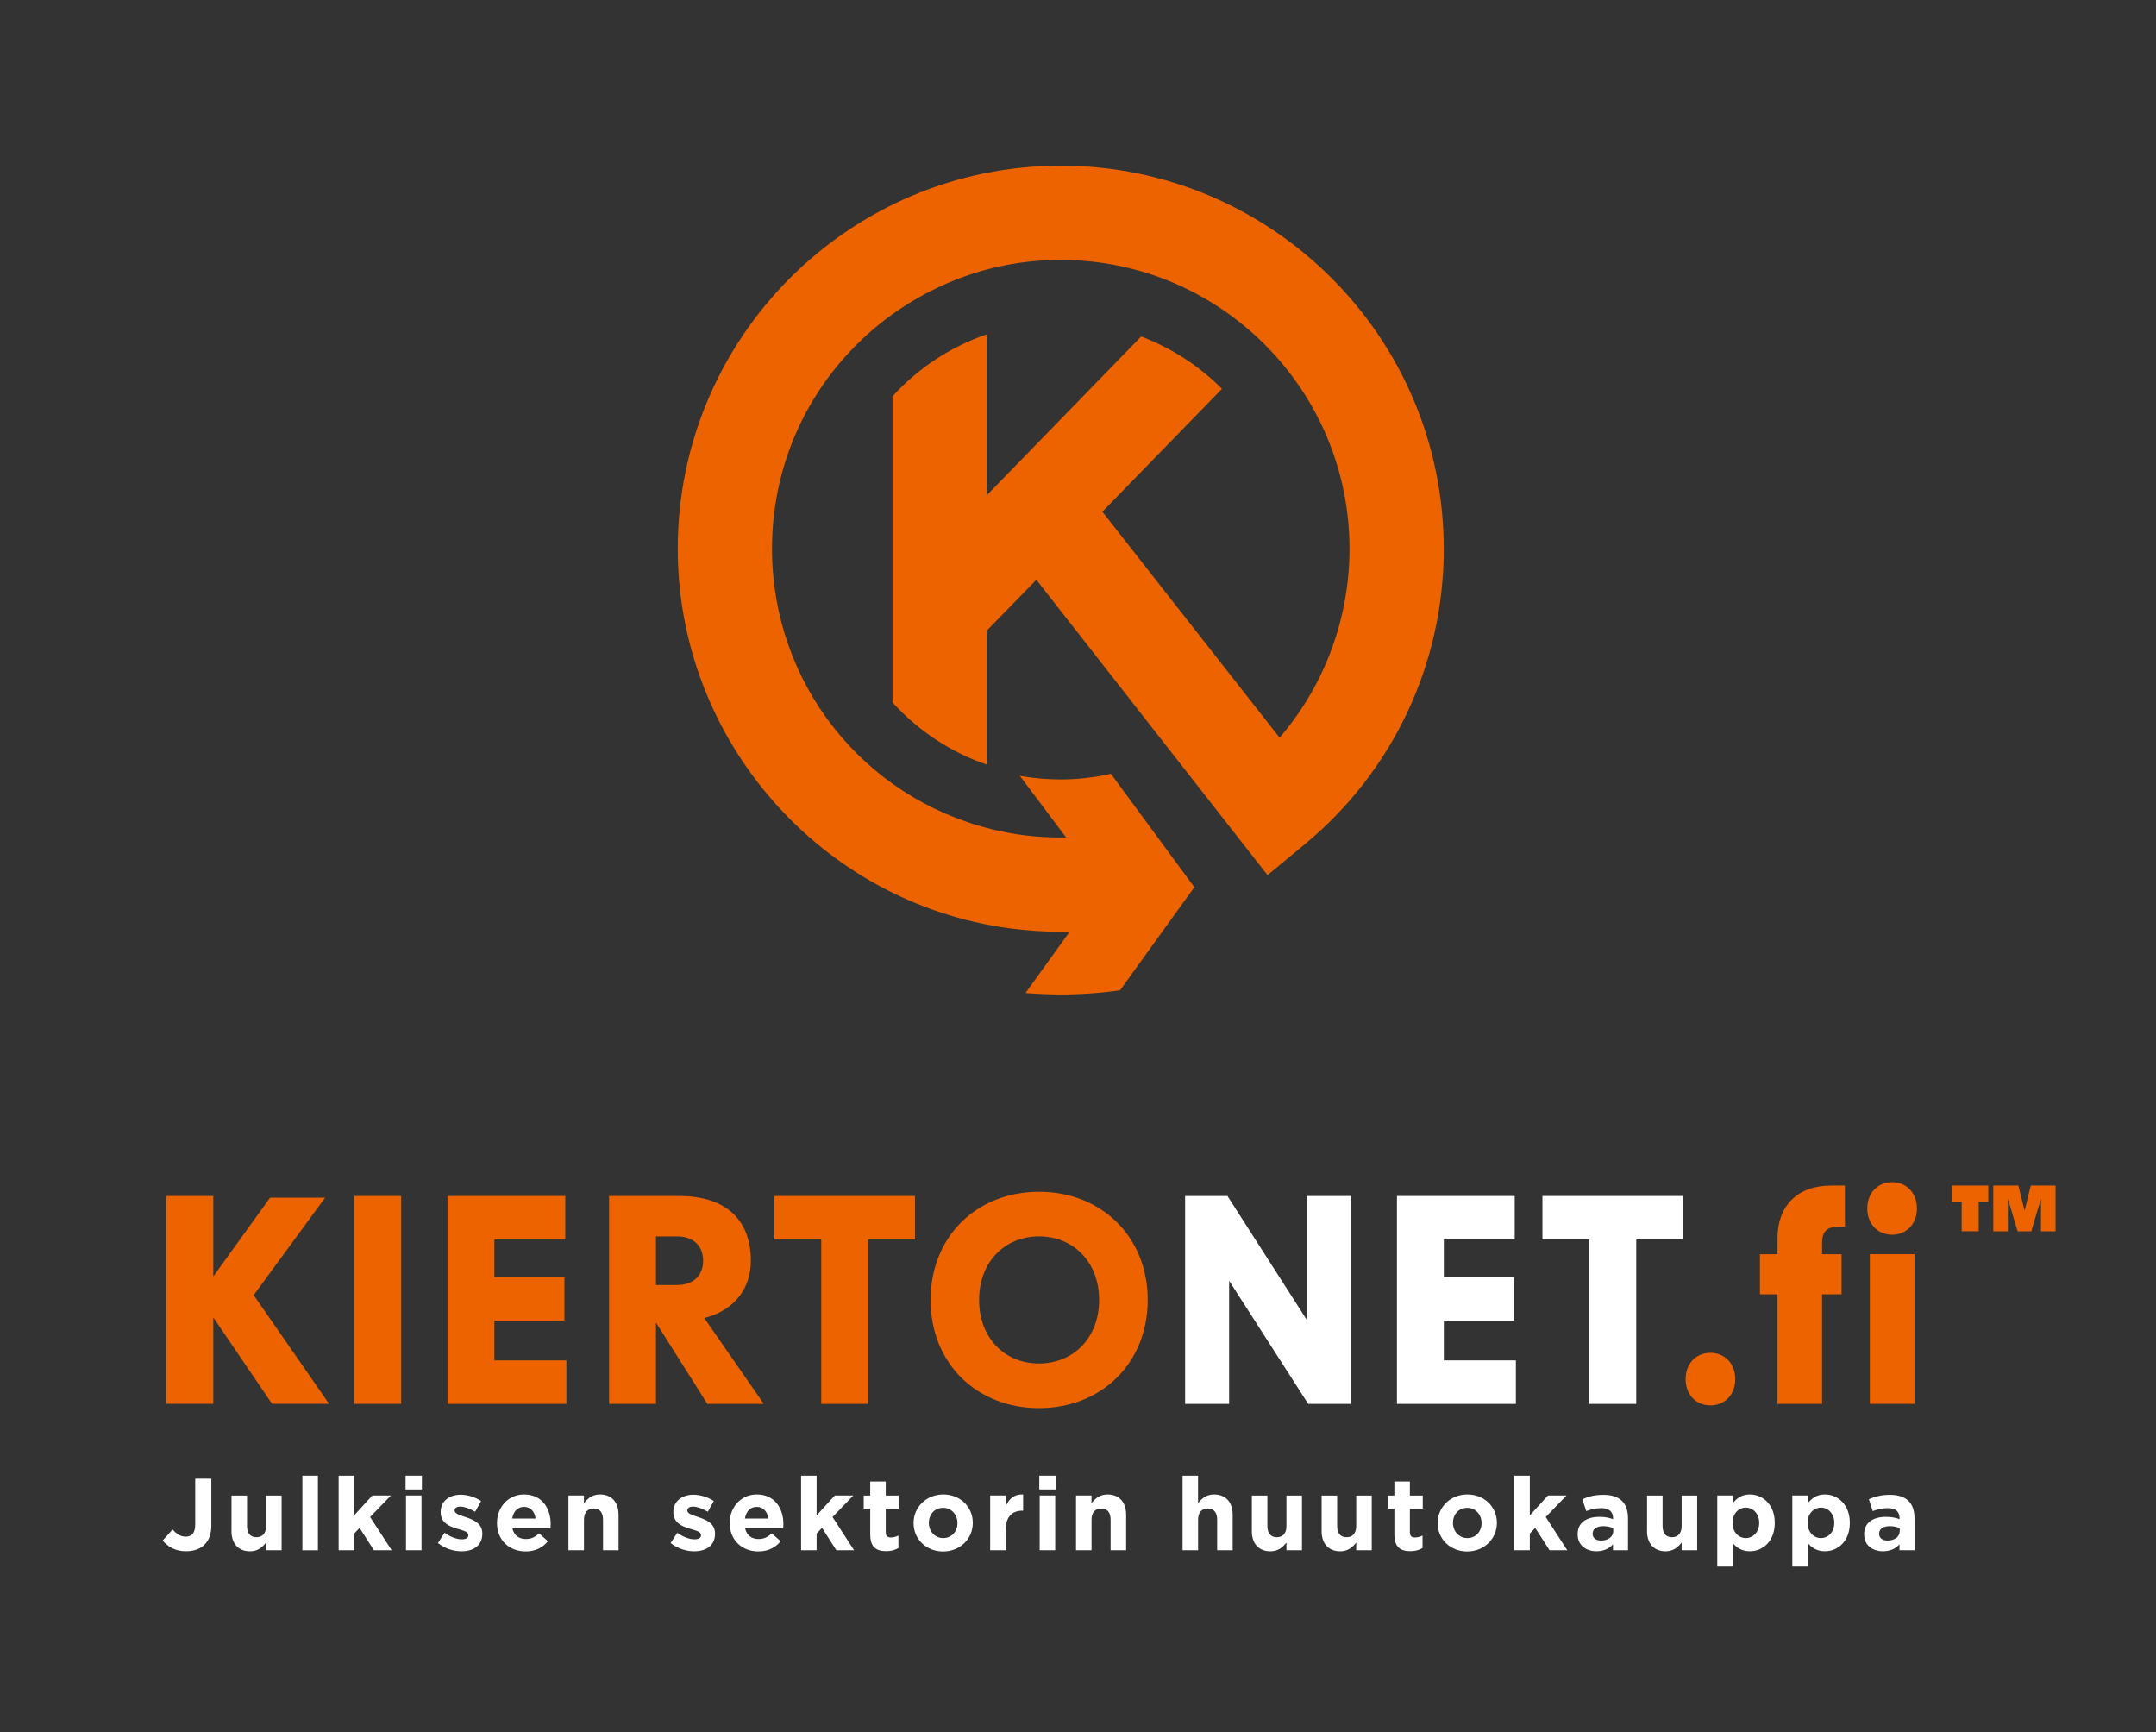 <?xml version="1.0" encoding="UTF-8"?>
<svg id="Layer_1" data-name="Layer 1" xmlns="http://www.w3.org/2000/svg" viewBox="0 0 505.51 406.09">
  <rect x="0" y="0" width="505.51" height="406.09" fill="#333333" stroke="none"/>
  <polygon points="277.87 280.37 287.8 280.37 306.34 309.31 306.34 280.37 316.66 280.37 316.66 329.11 306.73 329.11 288.19 300.24 288.19 329.11 277.87 329.11 277.87 280.37" style="fill: #fff;"/>
  <polygon points="327.54 280.37 355.15 280.37 355.15 290.57 338.53 290.57 338.53 299.38 354.95 299.38 354.95 309.57 338.53 309.57 338.53 318.91 355.42 318.91 355.42 329.11 327.54 329.11 327.54 280.37" style="fill: #fff;"/>
  <polygon points="372.64 290.57 361.65 290.57 361.65 280.37 394.63 280.37 394.63 290.57 383.64 290.57 383.64 329.11 372.64 329.11 372.64 290.57" style="fill: #fff;"/>
  <g>
    <path d="M38.14,361.14l2.32-2.59c.96,1.06,1.89,1.68,3.06,1.68,1.39,0,2.25-.84,2.25-2.78v-10.8h3.78v10.96c0,1.99-.57,3.47-1.58,4.48-1.03,1.03-2.54,1.56-4.36,1.56-2.61,0-4.33-1.15-5.48-2.51" style="fill: #fff;"/>
    <path d="M54.28,358.89v-8.3h3.64v7.16c0,1.72.81,2.61,2.2,2.61s2.27-.89,2.27-2.61v-7.16h3.64v12.83h-3.64v-1.82c-.84,1.08-1.91,2.06-3.76,2.06-2.75,0-4.36-1.82-4.36-4.76" style="fill: #fff;"/>
  </g>
  <rect x="70.9" y="345.94" width="3.64" height="17.48" style="fill: #fff;"/>
  <polygon points="79.4 345.94 83.04 345.94 83.04 355.25 87.3 350.58 91.66 350.58 86.78 355.63 91.83 363.41 87.66 363.41 84.31 358.17 83.04 359.51 83.04 363.41 79.4 363.41 79.4 345.94" style="fill: #fff;"/>
  <path d="M95.19,350.58h3.64v12.83h-3.64v-12.83ZM95.09,345.94h3.83v3.23h-3.83v-3.23Z" style="fill: #fff;"/>
  <g>
    <path d="M102.68,361.71l1.56-2.39c1.39,1,2.85,1.53,4.04,1.53,1.05,0,1.53-.38,1.53-.96v-.05c0-.79-1.24-1.05-2.66-1.48-1.79-.53-3.83-1.37-3.83-3.85v-.05c0-2.61,2.11-4.06,4.69-4.06,1.63,0,3.4.55,4.79,1.48l-1.39,2.51c-1.27-.74-2.54-1.2-3.47-1.2s-1.34.38-1.34.89v.05c0,.72,1.22,1.06,2.61,1.53,1.79.6,3.88,1.46,3.88,3.81v.05c0,2.85-2.13,4.14-4.91,4.14-1.79,0-3.81-.6-5.51-1.94" style="fill: #fff;"/>
    <path d="M125.58,355.99c-.21-1.63-1.17-2.73-2.71-2.73s-2.49,1.08-2.78,2.73h5.48ZM116.53,357.07v-.05c0-3.66,2.61-6.68,6.34-6.68,4.29,0,6.25,3.33,6.25,6.97,0,.29-.02.62-.05.96h-8.93c.36,1.65,1.51,2.51,3.14,2.51,1.22,0,2.11-.39,3.11-1.32l2.08,1.84c-1.2,1.48-2.92,2.39-5.24,2.39-3.85,0-6.7-2.7-6.7-6.63" style="fill: #fff;"/>
    <path d="M133.27,350.58h3.64v1.82c.84-1.08,1.91-2.06,3.76-2.06,2.75,0,4.36,1.82,4.36,4.76v8.31h-3.64v-7.16c0-1.72-.81-2.61-2.2-2.61s-2.27.89-2.27,2.61v7.16h-3.64v-12.83Z" style="fill: #fff;"/>
    <path d="M157.24,361.71l1.56-2.39c1.39,1,2.85,1.53,4.04,1.53,1.05,0,1.53-.38,1.53-.96v-.05c0-.79-1.24-1.05-2.66-1.48-1.79-.53-3.83-1.37-3.83-3.85v-.05c0-2.61,2.11-4.06,4.69-4.06,1.63,0,3.4.55,4.79,1.48l-1.39,2.51c-1.27-.74-2.54-1.2-3.47-1.2-.89,0-1.34.38-1.34.89v.05c0,.72,1.22,1.06,2.61,1.53,1.79.6,3.88,1.46,3.88,3.81v.05c0,2.85-2.13,4.14-4.91,4.14-1.79,0-3.81-.6-5.51-1.94" style="fill: #fff;"/>
    <path d="M180.14,355.99c-.21-1.63-1.17-2.73-2.71-2.73s-2.49,1.08-2.78,2.73h5.48ZM171.09,357.07v-.05c0-3.66,2.61-6.68,6.34-6.68,4.29,0,6.25,3.33,6.25,6.97,0,.29-.03.62-.05.96h-8.93c.36,1.65,1.51,2.51,3.14,2.51,1.22,0,2.11-.39,3.11-1.32l2.08,1.84c-1.2,1.48-2.92,2.39-5.24,2.39-3.85,0-6.7-2.7-6.7-6.63" style="fill: #fff;"/>
  </g>
  <polygon points="187.83 345.94 191.47 345.94 191.47 355.25 195.73 350.58 200.08 350.58 195.2 355.63 200.25 363.41 196.09 363.41 192.74 358.17 191.47 359.51 191.47 363.41 187.83 363.41 187.83 345.94" style="fill: #fff;"/>
  <g>
    <path d="M204.04,359.78v-6.08h-1.53v-3.11h1.53v-3.28h3.64v3.28h3.01v3.11h-3.01v5.48c0,.84.36,1.24,1.17,1.24.67,0,1.27-.17,1.8-.45v2.92c-.77.46-1.65.74-2.87.74-2.23,0-3.73-.88-3.73-3.85" style="fill: #fff;"/>
    <path d="M224.49,357.07v-.05c0-1.89-1.36-3.54-3.38-3.54s-3.33,1.6-3.33,3.49v.05c0,1.89,1.36,3.54,3.38,3.54s3.33-1.6,3.33-3.49M214.2,357.07v-.05c0-3.69,2.97-6.68,6.97-6.68s6.92,2.95,6.92,6.63v.05c0,3.69-2.97,6.68-6.97,6.68s-6.92-2.95-6.92-6.63" style="fill: #fff;"/>
    <path d="M232.16,350.58h3.64v2.59c.74-1.77,1.94-2.92,4.09-2.83v3.81h-.19c-2.42,0-3.9,1.46-3.9,4.52v4.74h-3.64v-12.83Z" style="fill: #fff;"/>
  </g>
  <path d="M243.77,350.58h3.64v12.83h-3.64v-12.83ZM243.68,345.94h3.83v3.23h-3.83v-3.23Z" style="fill: #fff;"/>
  <g>
    <path d="M252.28,350.58h3.64v1.82c.84-1.08,1.91-2.06,3.76-2.06,2.75,0,4.36,1.82,4.36,4.76v8.31h-3.64v-7.16c0-1.72-.81-2.61-2.2-2.61s-2.27.89-2.27,2.61v7.16h-3.64v-12.83Z" style="fill: #fff;"/>
    <path d="M277.26,345.94h3.64v6.46c.84-1.08,1.91-2.06,3.76-2.06,2.75,0,4.36,1.82,4.36,4.76v8.31h-3.64v-7.16c0-1.72-.81-2.61-2.2-2.61s-2.27.88-2.27,2.61v7.16h-3.64v-17.48Z" style="fill: #fff;"/>
    <path d="M293.52,358.89v-8.3h3.64v7.16c0,1.72.81,2.61,2.2,2.61s2.27-.89,2.27-2.61v-7.16h3.64v12.83h-3.64v-1.82c-.84,1.08-1.92,2.06-3.76,2.06-2.75,0-4.36-1.82-4.36-4.76" style="fill: #fff;"/>
    <path d="M309.88,358.89v-8.3h3.64v7.16c0,1.72.81,2.61,2.2,2.61s2.27-.89,2.27-2.61v-7.16h3.64v12.83h-3.64v-1.82c-.84,1.08-1.92,2.06-3.76,2.06-2.75,0-4.36-1.82-4.36-4.76" style="fill: #fff;"/>
    <path d="M326.93,359.78v-6.08h-1.53v-3.11h1.53v-3.28h3.64v3.28h3.02v3.11h-3.02v5.48c0,.84.36,1.24,1.17,1.24.67,0,1.27-.17,1.8-.45v2.92c-.77.46-1.65.74-2.87.74-2.23,0-3.73-.88-3.73-3.85" style="fill: #fff;"/>
    <path d="M347.38,357.07v-.05c0-1.89-1.36-3.54-3.38-3.54s-3.33,1.6-3.33,3.49v.05c0,1.89,1.36,3.54,3.38,3.54s3.33-1.6,3.33-3.49M337.08,357.07v-.05c0-3.69,2.97-6.68,6.97-6.68s6.92,2.95,6.92,6.63v.05c0,3.69-2.97,6.68-6.97,6.68s-6.92-2.95-6.92-6.63" style="fill: #fff;"/>
  </g>
  <polygon points="355.05 345.94 358.69 345.94 358.69 355.25 362.95 350.58 367.3 350.58 362.42 355.63 367.47 363.41 363.31 363.41 359.95 358.17 358.69 359.51 358.69 363.41 355.05 363.41 355.05 345.94" style="fill: #fff;"/>
  <g>
    <path d="M378.25,358.89v-.64c-.62-.29-1.44-.48-2.32-.48-1.55,0-2.51.62-2.51,1.77v.05c0,.98.82,1.55,1.99,1.55,1.7,0,2.85-.93,2.85-2.25M369.9,359.73v-.05c0-2.8,2.13-4.09,5.17-4.09,1.29,0,2.23.22,3.14.53v-.22c0-1.51-.93-2.35-2.75-2.35-1.39,0-2.37.27-3.54.69l-.91-2.78c1.41-.62,2.8-1.03,4.98-1.03,1.99,0,3.42.53,4.33,1.44.96.96,1.39,2.37,1.39,4.09v7.45h-3.52v-1.39c-.89.98-2.11,1.63-3.88,1.63-2.42,0-4.4-1.39-4.4-3.93" style="fill: #fff;"/>
    <path d="M386.18,358.89v-8.3h3.64v7.16c0,1.72.81,2.61,2.2,2.61s2.27-.89,2.27-2.61v-7.16h3.64v12.83h-3.64v-1.82c-.84,1.08-1.91,2.06-3.76,2.06-2.75,0-4.36-1.82-4.36-4.76" style="fill: #fff;"/>
    <path d="M412.47,357.02v-.05c0-2.13-1.44-3.54-3.14-3.54s-3.11,1.41-3.11,3.54v.05c0,2.13,1.41,3.54,3.11,3.54s3.14-1.39,3.14-3.54M402.64,350.58h3.64v1.84c.89-1.2,2.11-2.08,4-2.08,2.99,0,5.84,2.35,5.84,6.63v.05c0,4.29-2.8,6.63-5.84,6.63-1.94,0-3.14-.89-4-1.91v5.5h-3.64v-16.66Z" style="fill: #fff;"/>
    <path d="M430.08,357.02v-.05c0-2.13-1.44-3.54-3.14-3.54s-3.11,1.41-3.11,3.54v.05c0,2.13,1.41,3.54,3.11,3.54s3.14-1.39,3.14-3.54M420.24,350.58h3.64v1.84c.89-1.2,2.11-2.08,4-2.08,2.99,0,5.84,2.35,5.84,6.63v.05c0,4.29-2.8,6.63-5.84,6.63-1.94,0-3.14-.89-4-1.91v5.5h-3.64v-16.66Z" style="fill: #fff;"/>
    <path d="M445.43,358.89v-.64c-.62-.29-1.44-.48-2.32-.48-1.55,0-2.52.62-2.52,1.77v.05c0,.98.82,1.55,1.99,1.55,1.7,0,2.85-.93,2.85-2.25M437.08,359.73v-.05c0-2.8,2.13-4.09,5.17-4.09,1.29,0,2.22.22,3.14.53v-.22c0-1.51-.93-2.35-2.75-2.35-1.39,0-2.37.27-3.54.69l-.91-2.78c1.41-.62,2.8-1.03,4.98-1.03,1.99,0,3.42.53,4.33,1.44.96.96,1.39,2.37,1.39,4.09v7.45h-3.52v-1.39c-.89.98-2.11,1.63-3.88,1.63-2.42,0-4.4-1.39-4.4-3.93" style="fill: #fff;"/>
  </g>
  <polygon points="39.02 280.37 39.02 329.1 50.01 329.1 50.01 308.84 63.79 329.1 77.16 329.1 59.48 303.61 76.23 280.77 63.32 280.77 50.01 299.24 50.01 280.37 39.02 280.37" style="fill: #ed6300;"/>
  <rect x="83.07" y="280.37" width="10.99" height="48.73" style="fill: #ed6300;"/>
  <polygon points="104.93 280.37 132.54 280.37 132.54 290.57 115.92 290.57 115.92 299.38 132.34 299.38 132.34 309.57 115.92 309.57 115.92 318.91 132.8 318.91 132.8 329.11 104.93 329.11 104.93 280.37" style="fill: #ed6300;"/>
  <path d="M158.83,301.23c3.71,0,6.03-2.19,6.03-5.69s-2.32-5.69-6.03-5.69h-5.03v11.39h5.03ZM153.8,310.04v19.07h-10.99v-48.73h16.55c10.33,0,16.69,5.16,16.69,15.16,0,6.69-4.04,11.72-10.93,13.44l13.97,20.13h-13.24l-12.05-19.07Z" style="fill: #ed6300;"/>
  <polygon points="192.55 290.57 181.56 290.57 181.56 280.37 214.53 280.37 214.53 290.57 203.54 290.57 203.54 329.11 192.55 329.11 192.55 290.57" style="fill: #ed6300;"/>
  <g>
    <path d="M243.61,319.64c8.01,0,14.1-5.96,14.1-14.9s-6.09-14.9-14.1-14.9-14.04,5.96-14.04,14.9,6.02,14.9,14.04,14.9M218.19,304.74c0-14.9,10.86-25.36,25.42-25.36s25.49,10.46,25.49,25.36-10.93,25.36-25.49,25.36-25.42-10.46-25.42-25.36" style="fill: #ed6300;"/>
    <path d="M429.27,277.92h3.31v9.67h-1.59c-2.65,0-3.77,1.13-3.77,3.78v2.65h4.57v9.4h-4.57v25.69h-10.46v-25.69h-4.11v-9.4h4.11v-3.77c0-7.55,4.7-12.32,12.51-12.32" style="fill: #ed6300;"/>
  </g>
  <rect x="438.42" y="294.01" width="10.46" height="35.09" style="fill: #ed6300;"/>
  <path d="M457.7,277.92v3.82h2.25v6.9h3.99v-6.9h2.25v-3.82h-8.5ZM476.15,277.92l-1.45,5.91-1.46-5.91h-5.88v10.73h3.42v-7.64l2.28,7.64h3.2l2.28-7.64v7.64h3.42v-10.73h-5.82Z" style="fill: #ed6300;"/>
  <g>
    <path d="M443.63,289.45c3.31,0,5.83-2.46,5.83-6.16s-2.52-6.16-5.83-6.16-5.81,2.47-5.81,6.16,2.49,6.16,5.81,6.16" style="fill: #ed6300;"/>
    <path d="M401.03,329.46c3.31,0,5.83-2.46,5.83-6.16s-2.52-6.16-5.83-6.16-5.81,2.47-5.81,6.16,2.49,6.16,5.81,6.16" style="fill: #ed6300;"/>
    <path d="M338.52,128.67c0,26.89-11.89,52.15-32.63,69.28l-8.7,7.2-53.99-68.97-.21-.26-11.62,11.91v31.41c-8.38-2.85-16.02-7.87-22.1-14.56v-71.79c6.05-6.64,13.67-11.65,22.1-14.51v37.72l36.2-37.22c7.1,2.69,13.64,6.92,18.94,12.27l-28.04,28.81,32.61,41.57,8.95,11.4.71-.85c10.1-12.12,15.67-27.54,15.67-43.43,0-37.34-30.36-67.72-67.68-67.72-10.75,0-21,2.45-30.48,7.28-3.53,1.77-7.03,3.95-10.4,6.47-17.05,12.98-26.84,32.64-26.84,53.97,0,31.33,21.24,58.37,51.67,65.77,4.89,1.22,10.12,1.86,15.53,1.91h1.77l-10.87-14.46c1.43.26,3.01.47,5.03.67h.14c1.5.1,2.93.18,4.46.18,2.38,0,4.85-.17,7.34-.53,1.49-.18,2.96-.46,4.38-.81l19.57,26.6-17.42,24.17c-4.52.65-9.19.98-13.91.98-2.61,0-5.32-.12-8.26-.34l10.35-14.36h-2.05c-3.97,0-8.03-.27-12.09-.81-44.32-5.99-77.74-44.25-77.74-88.97,0-49.53,40.29-89.82,89.82-89.82s89.78,40.29,89.78,89.82" style="fill: #ed6300;"/>
  </g>
</svg>
